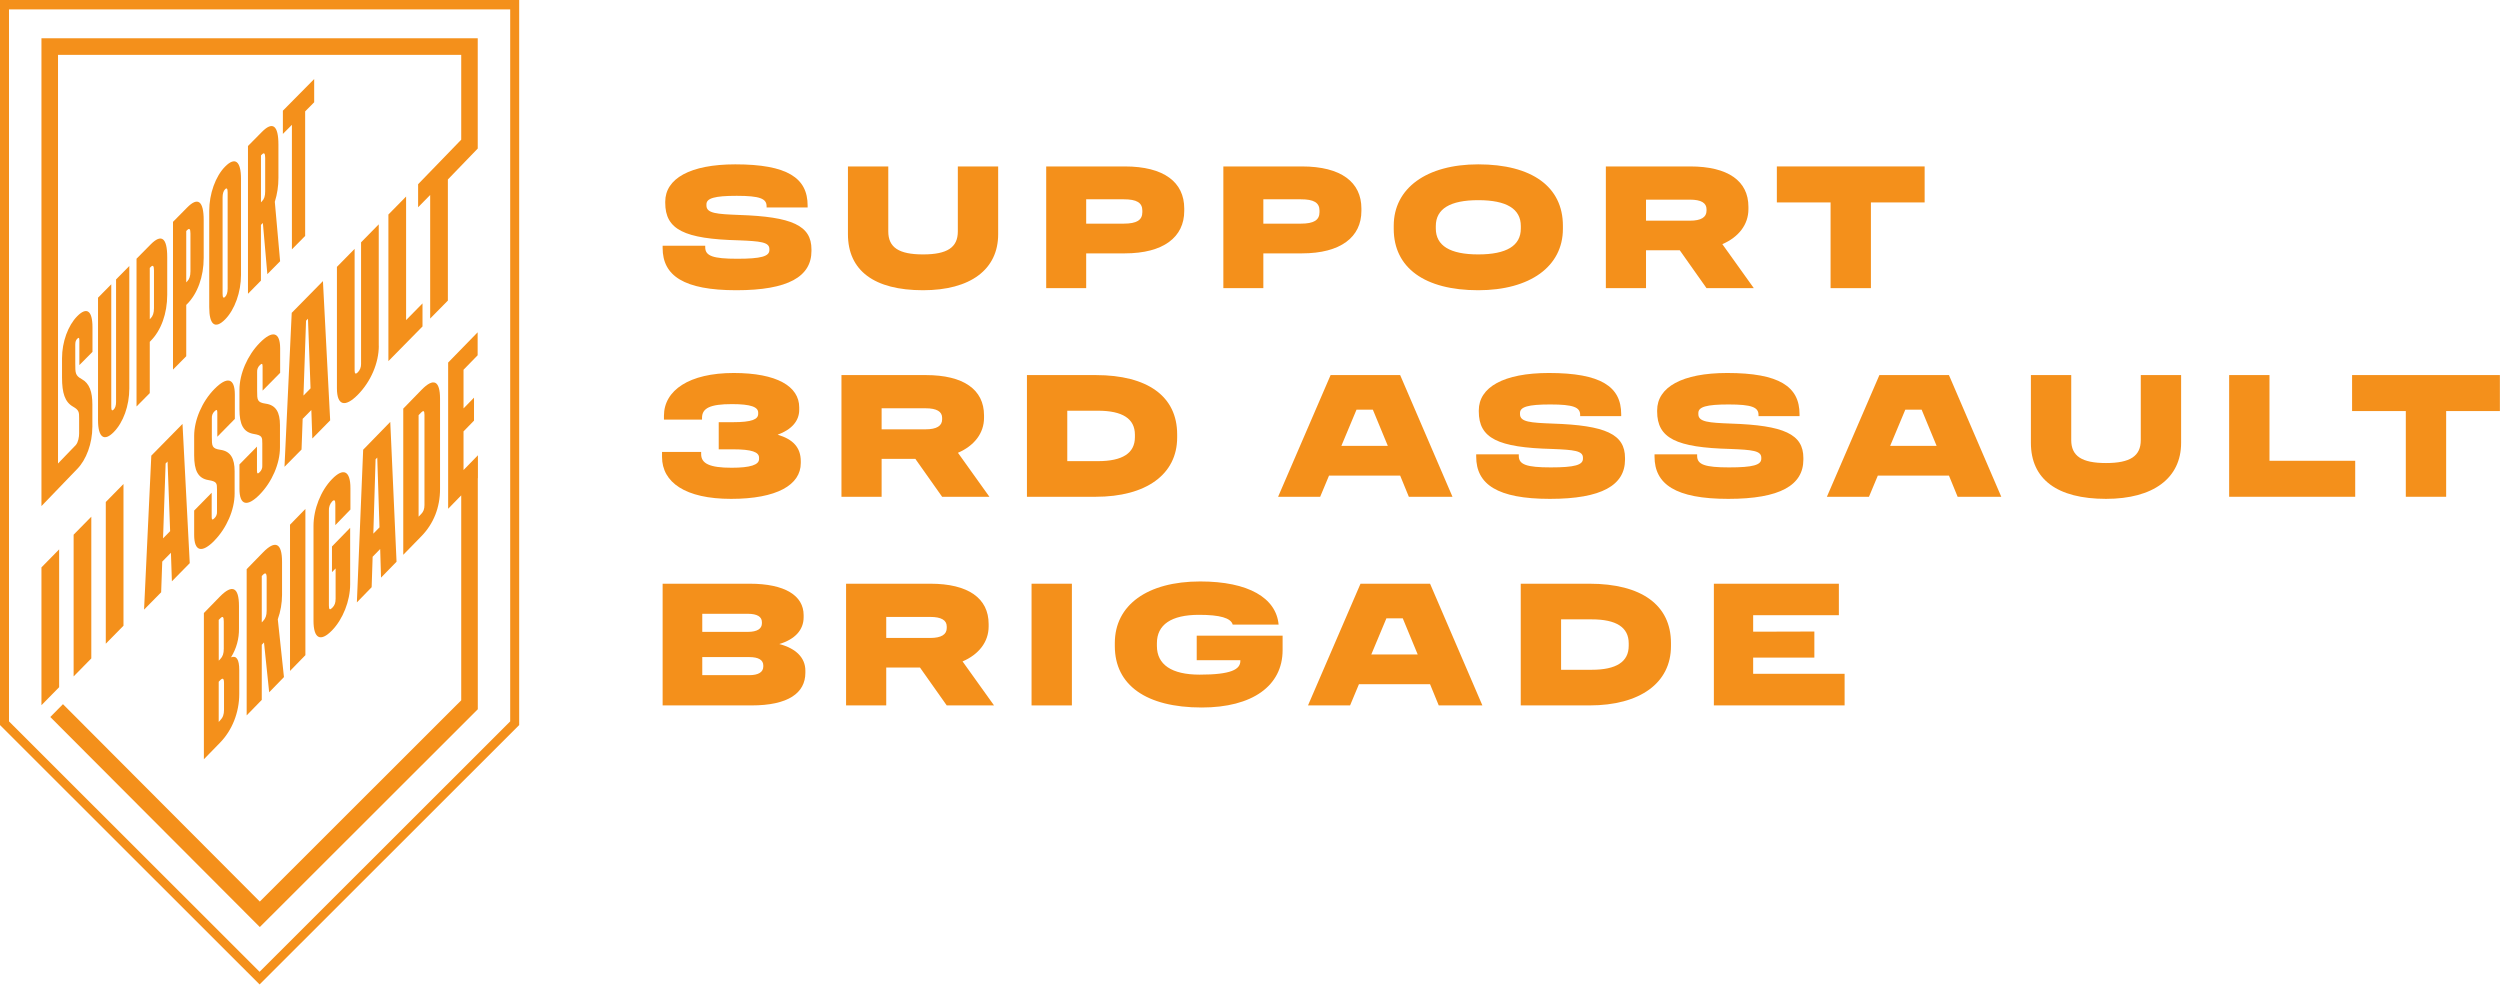 <svg width="1080" height="426" viewBox="0 0 1080 426" fill="none" xmlns="http://www.w3.org/2000/svg">
<path d="M0 0V313.226L112.143 425.28L224.287 313.226V0H0ZM220.401 311.644L112.143 419.816L3.886 311.644V4.062H220.401V311.644Z" fill="#F4901B"/>
<path d="M25.547 237.332L17.907 245.108V304.642L25.547 296.872V237.332Z" fill="#F4901B"/>
<path d="M31.805 292.209L39.446 284.433V223.209L31.805 230.984V292.209Z" fill="#F4901B"/>
<path d="M45.699 278.086L53.345 270.31V209.086L45.699 216.862V278.086Z" fill="#F4901B"/>
<path d="M70.09 242.608L73.841 238.792L74.256 251.124L81.972 243.28L78.843 183.132L65.365 196.839L62.236 263.355L69.622 255.862L70.09 242.608ZM71.548 200.229L72.383 199.381L73.495 229.46L70.436 232.573L71.548 200.229Z" fill="#F4901B"/>
<path d="M92.603 233.548C97.882 228.176 101.356 220.225 101.356 213.243V203.57C101.356 198.145 99.691 194.952 95.243 194.318C91.518 193.785 91.518 192.719 91.518 188.728V180.584C91.486 180.057 91.57 179.529 91.761 179.037C91.954 178.544 92.25 178.1 92.63 177.733C93.534 176.816 93.88 176.912 93.88 178.181V188.674L101.452 180.973V170.48C101.452 163.242 98.116 162.486 92.63 168.055C87.346 173.422 83.877 181.378 83.877 188.355V196.679C83.877 203.282 85.542 206.656 90.06 207.402C93.742 207.999 93.742 208.809 93.742 211.527V221.024C93.782 221.552 93.703 222.083 93.51 222.576C93.318 223.07 93.017 223.514 92.63 223.875C91.864 224.653 91.448 224.717 91.448 223.342V212.865L83.877 220.566V231.059C83.877 238.297 87.208 239.053 92.63 233.559" fill="#F4901B"/>
<path d="M112.19 213.627C117.469 208.26 120.943 200.303 120.943 193.327V183.644C120.943 178.213 119.272 175.026 114.829 174.392C111.078 173.859 111.078 172.793 111.078 168.796V160.652C111.047 160.126 111.131 159.599 111.323 159.108C111.515 158.616 111.811 158.172 112.19 157.807C113.089 156.885 113.441 156.986 113.441 158.254V168.748L121.023 161.068V150.548C121.023 143.311 117.687 142.554 112.201 148.123C106.917 153.495 103.442 161.447 103.442 168.428V176.753C103.442 183.356 105.113 186.724 109.625 187.47C113.313 188.067 113.313 188.882 113.313 191.595V201.097C113.352 201.626 113.272 202.156 113.08 202.649C112.887 203.143 112.587 203.587 112.201 203.949C111.435 204.727 111.014 204.785 111.014 203.416V192.933L103.442 200.639V211.133C103.442 218.37 106.779 219.127 112.201 213.627" fill="#F4901B"/>
<path d="M134.922 189.431L142.632 181.592L139.509 121.439L126.025 135.146L122.902 201.657L130.266 194.196L130.75 180.941L134.501 177.126L134.922 189.431ZM131.101 170.879L132.213 138.535L133.044 137.688L134.156 167.772L131.101 170.879Z" fill="#F4901B"/>
<path d="M163.618 149.391V96.913L155.977 104.688V157.252C155.995 157.913 155.882 158.571 155.642 159.187C155.403 159.803 155.042 160.365 154.583 160.839C153.684 161.756 153.194 161.526 153.194 160.082V107.513L145.553 115.289V167.762C145.553 175.18 149.028 176.172 154.599 170.517C160.17 164.863 163.645 156.81 163.645 149.391" fill="#F4901B"/>
<path d="M182.524 131.069L175.436 138.279V84.9L167.79 92.67V156.005L182.524 141.024V131.069Z" fill="#F4901B"/>
<path d="M39.904 184.517V174.749C39.904 169.281 38.653 165.614 35.328 163.786C32.518 162.246 32.518 161.153 32.518 157.14V148.933C32.518 147.654 32.779 146.934 33.348 146.359C34.024 145.671 34.285 145.868 34.285 147.142V157.721L39.952 152.008V141.413C39.952 134.117 37.456 132.444 33.348 136.617C29.4 140.614 26.798 147.712 26.798 154.737V163.125C26.798 169.787 28.048 173.629 31.427 175.591C34.184 177.189 34.184 178.005 34.184 180.739V187.235C34.184 188.738 33.811 190.966 32.8 192.202L25.063 200.228V23.702H199.248V60.342L180.624 79.581V89.537L185.833 84.234V137.619L193.48 129.848V77.535L206.383 64.163V16.529H17.907V218.626L33.337 202.605C37.291 198.608 39.893 191.51 39.893 184.485" fill="#F4901B"/>
<path d="M55.861 114.921L50.141 120.708V173.693C50.141 175.154 49.779 176.252 49.104 176.934C48.428 177.616 48.066 177.259 48.066 175.798V122.814L42.346 128.596V181.49C42.346 188.951 44.943 190.897 49.104 186.692C53.265 182.487 55.861 175.298 55.861 167.815V114.921Z" fill="#F4901B"/>
<path d="M65.115 147.238C69.59 142.719 72.24 135.476 72.24 127.36V111.036C72.24 102.732 69.744 100.883 65.115 105.562L58.98 111.766V175.607L64.7 169.824V147.659L65.115 147.238ZM64.7 115.742L65.115 115.32C66.051 114.372 66.52 114.788 66.52 116.818V133.142C66.52 135.151 66.051 136.537 65.115 137.48L64.7 137.901V115.742Z" fill="#F4901B"/>
<path d="M87.995 95.101C87.995 86.803 85.495 84.948 80.871 89.627L74.735 95.836V159.672L80.456 153.889V131.724L80.871 131.309C85.34 126.784 87.995 119.541 87.995 111.425V95.101ZM82.275 117.207C82.275 119.216 81.807 120.602 80.871 121.545L80.456 121.966V99.807L80.871 99.386C81.807 98.442 82.275 98.879 82.275 100.883V117.207Z" fill="#F4901B"/>
<path d="M104.113 77.247C104.113 69.589 101.564 67.606 97.249 71.971C93.088 76.176 90.385 83.744 90.385 91.13V132.7C90.385 140.363 92.933 142.346 97.249 137.981C101.404 133.771 104.113 126.203 104.113 118.795V77.247ZM98.34 124.679C98.34 126.32 97.976 127.509 97.249 128.244C96.522 128.98 96.158 128.527 96.158 126.885V85.316C96.158 83.674 96.522 82.486 97.249 81.75C97.976 81.015 98.34 81.466 98.34 83.104V124.679Z" fill="#F4901B"/>
<path d="M120.278 62.442C120.278 54.144 117.783 52.289 113.159 56.974L107.125 63.071V126.912L112.722 121.231V97.152L113.143 96.731L113.558 96.316L115.495 118.433L121.007 112.858L118.719 87.176C119.766 83.839 120.291 80.361 120.278 76.863V62.442ZM114.558 82.635C114.558 84.735 114.143 85.977 113.159 86.973L112.738 87.394V67.142L113.159 66.727C114.09 65.778 114.558 66.194 114.558 68.224V82.635Z" fill="#F4901B"/>
<path d="M126.105 107.715L131.825 101.928V48.122L135.725 44.178V34.148L122.204 47.818V57.853L126.105 53.91V107.715Z" fill="#F4901B"/>
<path d="M103.357 299.782V289.507C103.357 284.817 102.149 283.079 99.797 283.959C102.13 280.227 103.326 275.895 103.24 271.493V261.82C103.24 253.613 100.34 252.254 94.961 257.765L88.075 264.826V327.996L95.083 320.812C100.276 315.482 103.357 307.813 103.357 299.782ZM94.482 267.805L95.163 267.123C96.19 266.057 96.674 266.388 96.674 268.461V280.281C96.674 282.269 96.254 283.607 95.163 284.721L94.503 285.403L94.482 267.805ZM94.482 294.516L95.141 293.834C96.232 292.72 96.775 293.061 96.775 295.049V306.598C96.775 308.677 96.291 309.982 95.141 311.16L94.482 311.89V294.516Z" fill="#F4901B"/>
<path d="M113.084 278.528L113.568 278.033L114.047 277.537L116.282 299.068L122.667 292.502L120.007 267.528C121.211 264.148 121.832 260.587 121.843 256.997V242.747C121.843 234.534 118.943 233.154 113.568 238.691L106.561 245.875V309.044L113.084 302.351V278.528ZM113.084 248.838L113.568 248.348C114.633 247.229 115.197 247.575 115.197 249.557V263.819C115.197 265.892 114.712 267.203 113.568 268.376L113.084 268.877V248.838Z" fill="#F4901B"/>
<path d="M125.285 289.843L131.931 283.026V219.857L125.285 226.673V289.843Z" fill="#F4901B"/>
<path d="M151.38 220.129V210.834C151.38 203.373 148.357 201.929 143.462 206.949C138.567 211.969 135.433 219.969 135.433 227.201V268.168C135.433 275.837 138.391 277.494 143.414 272.357C148.129 267.523 151.268 259.609 151.268 252.393V228.016L143.414 236.069V247.165L144.984 245.566V258.649C144.984 260.456 144.564 261.522 143.595 262.513C142.531 263.627 142.084 263.43 142.084 261.623V220.587C142.042 219.869 142.143 219.15 142.382 218.472C142.62 217.794 142.991 217.171 143.473 216.638C144.441 215.647 144.862 216.105 144.862 217.736V226.854L151.38 220.129Z" fill="#F4901B"/>
<path d="M160.979 240.514L164.241 237.172L164.603 249.536L171.307 242.661L168.593 182.263L156.887 194.281L154.168 260.238L160.553 253.672L160.979 240.514ZM162.251 198.411L162.974 197.67L163.937 227.814L161.277 230.537L162.251 198.411Z" fill="#F4901B"/>
<path d="M190.096 211.292V172.308C190.096 164.367 187.313 163.067 182.061 168.455L174.207 176.523V239.677L182.061 231.624C187.313 226.236 190.096 219.233 190.096 211.292ZM180.832 223.204V179.348L181.976 178.17C182.944 177.179 183.37 177.467 183.37 179.183V218.167C183.37 219.883 182.944 221.04 181.976 222.026L180.832 223.204Z" fill="#F4901B"/>
<path d="M206.463 196.674L200.243 203.053V186.356L204.771 181.714V171.785L200.243 176.433V159.736L206.341 153.479V143.556L193.597 156.623V219.793L199.248 213.994V302.537L112.238 389.476L27.197 304.2L21.727 309.748L112.238 400.486L206.41 306.396V295.38V206.73H206.335L206.463 206.597V196.674Z" fill="#F4901B"/>
<path d="M740.39 252.164H794.393V265.758H757.364V272.894L783.803 272.819V284.085H757.364V291.07H796.872V304.74H740.39V252.164Z" fill="#F4901B"/>
<path d="M656.961 304.74V252.164H686.63C709.162 252.164 721.856 261.402 721.856 277.776V279.128C721.856 295.051 708.486 304.74 686.63 304.74H656.961ZM674.387 289.343H687.606C698.272 289.343 703.604 285.888 703.604 278.978V277.926C703.604 271.016 698.272 267.561 687.606 267.561H674.387V289.343Z" fill="#F4901B"/>
<path d="M565.056 304.74L587.739 252.164H617.783L640.391 304.74H621.538L617.783 295.577H587.063L583.233 304.74H565.056ZM592.396 282.733H612.45L605.991 267.11H598.93L592.396 282.733Z" fill="#F4901B"/>
<path d="M481.604 277.776C481.604 261.402 495.649 251.187 518.483 251.187C539.363 251.187 551.306 258.323 552.357 269.814H532.528C531.702 266.96 527.045 265.608 517.957 265.608C505.939 265.608 499.781 269.89 499.781 277.851V279.053C499.781 287.09 506.09 291.446 518.257 291.446C531.852 291.446 535.833 289.193 535.833 285.512V285.212H516.981V274.622H554.085V280.856C554.085 296.328 540.94 305.642 519.159 305.642C495.124 305.642 481.604 295.953 481.604 279.128V277.776Z" fill="#F4901B"/>
<path d="M445.63 252.164H463.056V304.74H445.63V252.164Z" fill="#F4901B"/>
<path d="M365.502 304.74V252.164H401.931C418.229 252.164 427.092 258.398 427.092 269.589V270.641C427.092 277.325 422.811 282.733 415.826 285.738L429.421 304.74H408.991L397.424 288.366H382.853V304.74H365.502ZM382.853 275.598H401.855C406.662 275.598 408.991 274.096 408.991 271.317V270.641C408.991 267.937 406.662 266.51 401.855 266.51H382.853V275.598Z" fill="#F4901B"/>
<path d="M286.255 304.74V252.164H323.885C339.057 252.164 347.169 257.271 347.169 265.758V266.66C347.169 272.143 343.413 276.199 336.654 278.227C343.864 280.104 347.92 284.16 347.92 289.718V290.62C347.92 299.408 340.484 304.74 324.636 304.74H286.255ZM303.38 291.671H323.66C327.716 291.671 329.743 290.319 329.743 287.916V287.465C329.743 285.137 327.716 283.86 323.66 283.86H303.38V291.671ZM303.38 272.969H323.059C327.115 272.969 329.143 271.617 329.143 269.289V268.763C329.143 266.434 327.115 265.158 323.059 265.158H303.38V272.969Z" fill="#F4901B"/>
<path d="M1079.95 162.029V177.577H1056.74V214.606H1039.31V177.577H1016.1V162.029H1079.95Z" fill="#F4901B"/>
<path d="M962.992 162.029H980.418V199.058H1017.45V214.606H962.992V162.029Z" fill="#F4901B"/>
<path d="M909.794 215.507C888.688 215.507 877.346 207.02 877.346 191.322V162.029H894.772V190.12C894.772 197.03 899.353 200.034 909.794 200.034C920.234 200.034 924.816 197.03 924.816 190.12V162.029H942.241V191.322C942.241 206.569 930.223 215.507 909.794 215.507Z" fill="#F4901B"/>
<path d="M789.216 214.609L811.899 162.033H841.943L864.551 214.609H845.698L841.943 205.446H811.223L807.392 214.609H789.216ZM816.556 192.602H836.61L830.15 176.979H823.09L816.556 192.602Z" fill="#F4901B"/>
<path d="M746.607 215.51C723.848 215.51 714.76 209.201 714.76 197.259V196.282H733.162V196.958C733.162 200.714 736.542 201.916 746.982 201.916C757.347 201.916 760.877 200.864 760.877 198.16V197.71C760.877 194.705 756.972 194.33 747.658 193.954C723.999 193.353 715.887 189.297 715.887 177.73V177.28C715.887 167.29 726.628 161.131 746.156 161.131C768.614 161.131 777.401 166.99 777.401 178.932V179.758H759.676V179.233C759.676 175.928 756.746 174.726 746.757 174.726C737.143 174.726 733.688 175.778 733.688 178.406V178.932C733.688 182.312 738.194 182.613 747.733 182.988C770.717 183.739 779.054 187.57 779.054 197.86V198.536C779.054 209.577 769.064 215.51 746.607 215.51Z" fill="#F4901B"/>
<path d="M669.561 215.51C646.803 215.51 637.715 209.201 637.715 197.259V196.282H656.117V196.958C656.117 200.714 659.497 201.916 669.937 201.916C680.302 201.916 683.832 200.864 683.832 198.16V197.71C683.832 194.705 679.926 194.33 670.613 193.954C646.953 193.353 638.841 189.297 638.841 177.73V177.28C638.841 167.29 649.582 161.131 669.111 161.131C691.568 161.131 700.356 166.99 700.356 178.932V179.758H682.63V179.233C682.63 175.928 679.701 174.726 669.711 174.726C660.097 174.726 656.642 175.778 656.642 178.406V178.932C656.642 182.312 661.149 182.613 670.688 182.988C693.671 183.739 702.008 187.57 702.008 197.86V198.536C702.008 209.577 692.019 215.51 669.561 215.51Z" fill="#F4901B"/>
<path d="M552.138 214.609L574.821 162.033H604.865L627.473 214.609H608.62L604.865 205.446H574.145L570.314 214.609H552.138ZM579.478 192.602H599.532L593.073 176.979H586.012L579.478 192.602Z" fill="#F4901B"/>
<path d="M443.638 214.609V162.033H473.307C495.839 162.033 508.533 171.271 508.533 187.645V188.997C508.533 204.92 495.163 214.609 473.307 214.609H443.638ZM461.064 199.212H474.283C484.949 199.212 490.281 195.757 490.281 188.847V187.795C490.281 180.885 484.949 177.43 474.283 177.43H461.064V199.212Z" fill="#F4901B"/>
<path d="M363.51 214.609V162.033H399.938C416.237 162.033 425.1 168.267 425.1 179.458V180.51C425.1 187.194 420.819 192.602 413.834 195.606L427.428 214.609H406.999L395.432 198.235H380.861V214.609H363.51ZM380.861 185.467H399.863C404.67 185.467 406.999 183.965 406.999 181.185V180.51C406.999 177.806 404.67 176.378 399.863 176.378H380.861V185.467Z" fill="#F4901B"/>
<path d="M286 197.409V195.231H302.9V196.207C302.9 200.263 306.58 202.066 316.044 202.066C324.231 202.066 327.911 200.789 327.911 198.31V197.71C327.911 195.306 324.832 194.104 316.645 194.104H310.486V182.387H316.57C324.982 182.387 327.536 181.11 327.536 178.782V178.256C327.536 175.853 324.456 174.576 316.194 174.576C306.806 174.576 303.275 176.303 303.275 180.509V181.261H286.826V179.608C286.826 168.642 297.717 161.131 316.945 161.131C335.648 161.131 345.262 166.915 345.262 176.003V177.054C345.262 181.937 341.882 185.617 335.948 187.795C342.558 189.748 345.938 193.278 345.938 199.287V200.038C345.938 209.502 335.572 215.51 315.819 215.51C296.065 215.51 286 208.375 286 197.409Z" fill="#F4901B"/>
<path d="M831.443 71.901V87.449H808.235V124.478H790.809V87.449H767.6V71.901H831.443Z" fill="#F4901B"/>
<path d="M693.729 124.478V71.901H730.157C746.456 71.901 755.318 78.136 755.318 89.327V90.378C755.318 97.063 751.037 102.471 744.052 105.475L757.647 124.478H737.217L725.65 108.104H711.079V124.478H693.729ZM711.079 95.336H730.082C734.889 95.336 737.217 93.833 737.217 91.054V90.378C737.217 87.674 734.889 86.247 730.082 86.247H711.079V95.336Z" fill="#F4901B"/>
<path d="M638.596 125.379C615.462 125.379 602.093 115.69 602.093 98.866V97.514C602.093 81.29 616.288 71 638.596 71C661.805 71 675.174 80.689 675.174 97.514V98.866C675.174 115.089 660.979 125.379 638.596 125.379ZM620.269 98.715C620.269 106.151 626.428 109.907 638.596 109.907C650.839 109.907 656.998 106.151 656.998 98.715V97.664C656.998 90.228 650.839 86.472 638.596 86.472C626.428 86.472 620.269 90.228 620.269 97.664V98.715Z" fill="#F4901B"/>
<path d="M528.488 124.478V71.901H562.438C579.412 71.901 588.125 78.736 588.125 90.078V91.129C588.125 102.396 579.187 109.456 562.438 109.456H545.763V124.478H528.488ZM545.763 96.612H561.987C567.545 96.612 570.024 95.11 570.024 91.655V90.979C570.024 87.524 567.545 86.097 561.987 86.097H545.763V96.612Z" fill="#F4901B"/>
<path d="M451.956 124.478V71.901H485.906C502.88 71.901 511.593 78.736 511.593 90.078V91.129C511.593 102.396 502.655 109.456 485.906 109.456H469.231V124.478H451.956ZM469.231 96.612H485.455C491.013 96.612 493.492 95.11 493.492 91.655V90.979C493.492 87.524 491.013 86.097 485.455 86.097H469.231V96.612Z" fill="#F4901B"/>
<path d="M398.759 125.379C377.654 125.379 366.312 116.892 366.312 101.194V71.901H383.737V99.992C383.737 106.902 388.319 109.907 398.759 109.907C409.199 109.907 413.781 106.902 413.781 99.992V71.901H431.207V101.194C431.207 116.441 419.189 125.379 398.759 125.379Z" fill="#F4901B"/>
<path d="M318.102 125.379C295.343 125.379 286.255 119.07 286.255 107.128V106.151H304.657V106.827C304.657 110.583 308.037 111.784 318.477 111.784C328.842 111.784 332.372 110.733 332.372 108.029V107.578C332.372 104.574 328.467 104.198 319.153 103.823C295.494 103.222 287.382 99.166 287.382 87.599V87.148C287.382 77.159 298.122 71 317.651 71C340.109 71 348.896 76.859 348.896 88.801V89.627H331.171V89.101C331.171 85.796 328.241 84.595 318.252 84.595C308.638 84.595 305.183 85.646 305.183 88.275V88.801C305.183 92.181 309.689 92.481 319.228 92.857C342.212 93.608 350.549 97.439 350.549 107.728V108.404C350.549 119.446 340.559 125.379 318.102 125.379Z" fill="#F4901B"/>
</svg>
